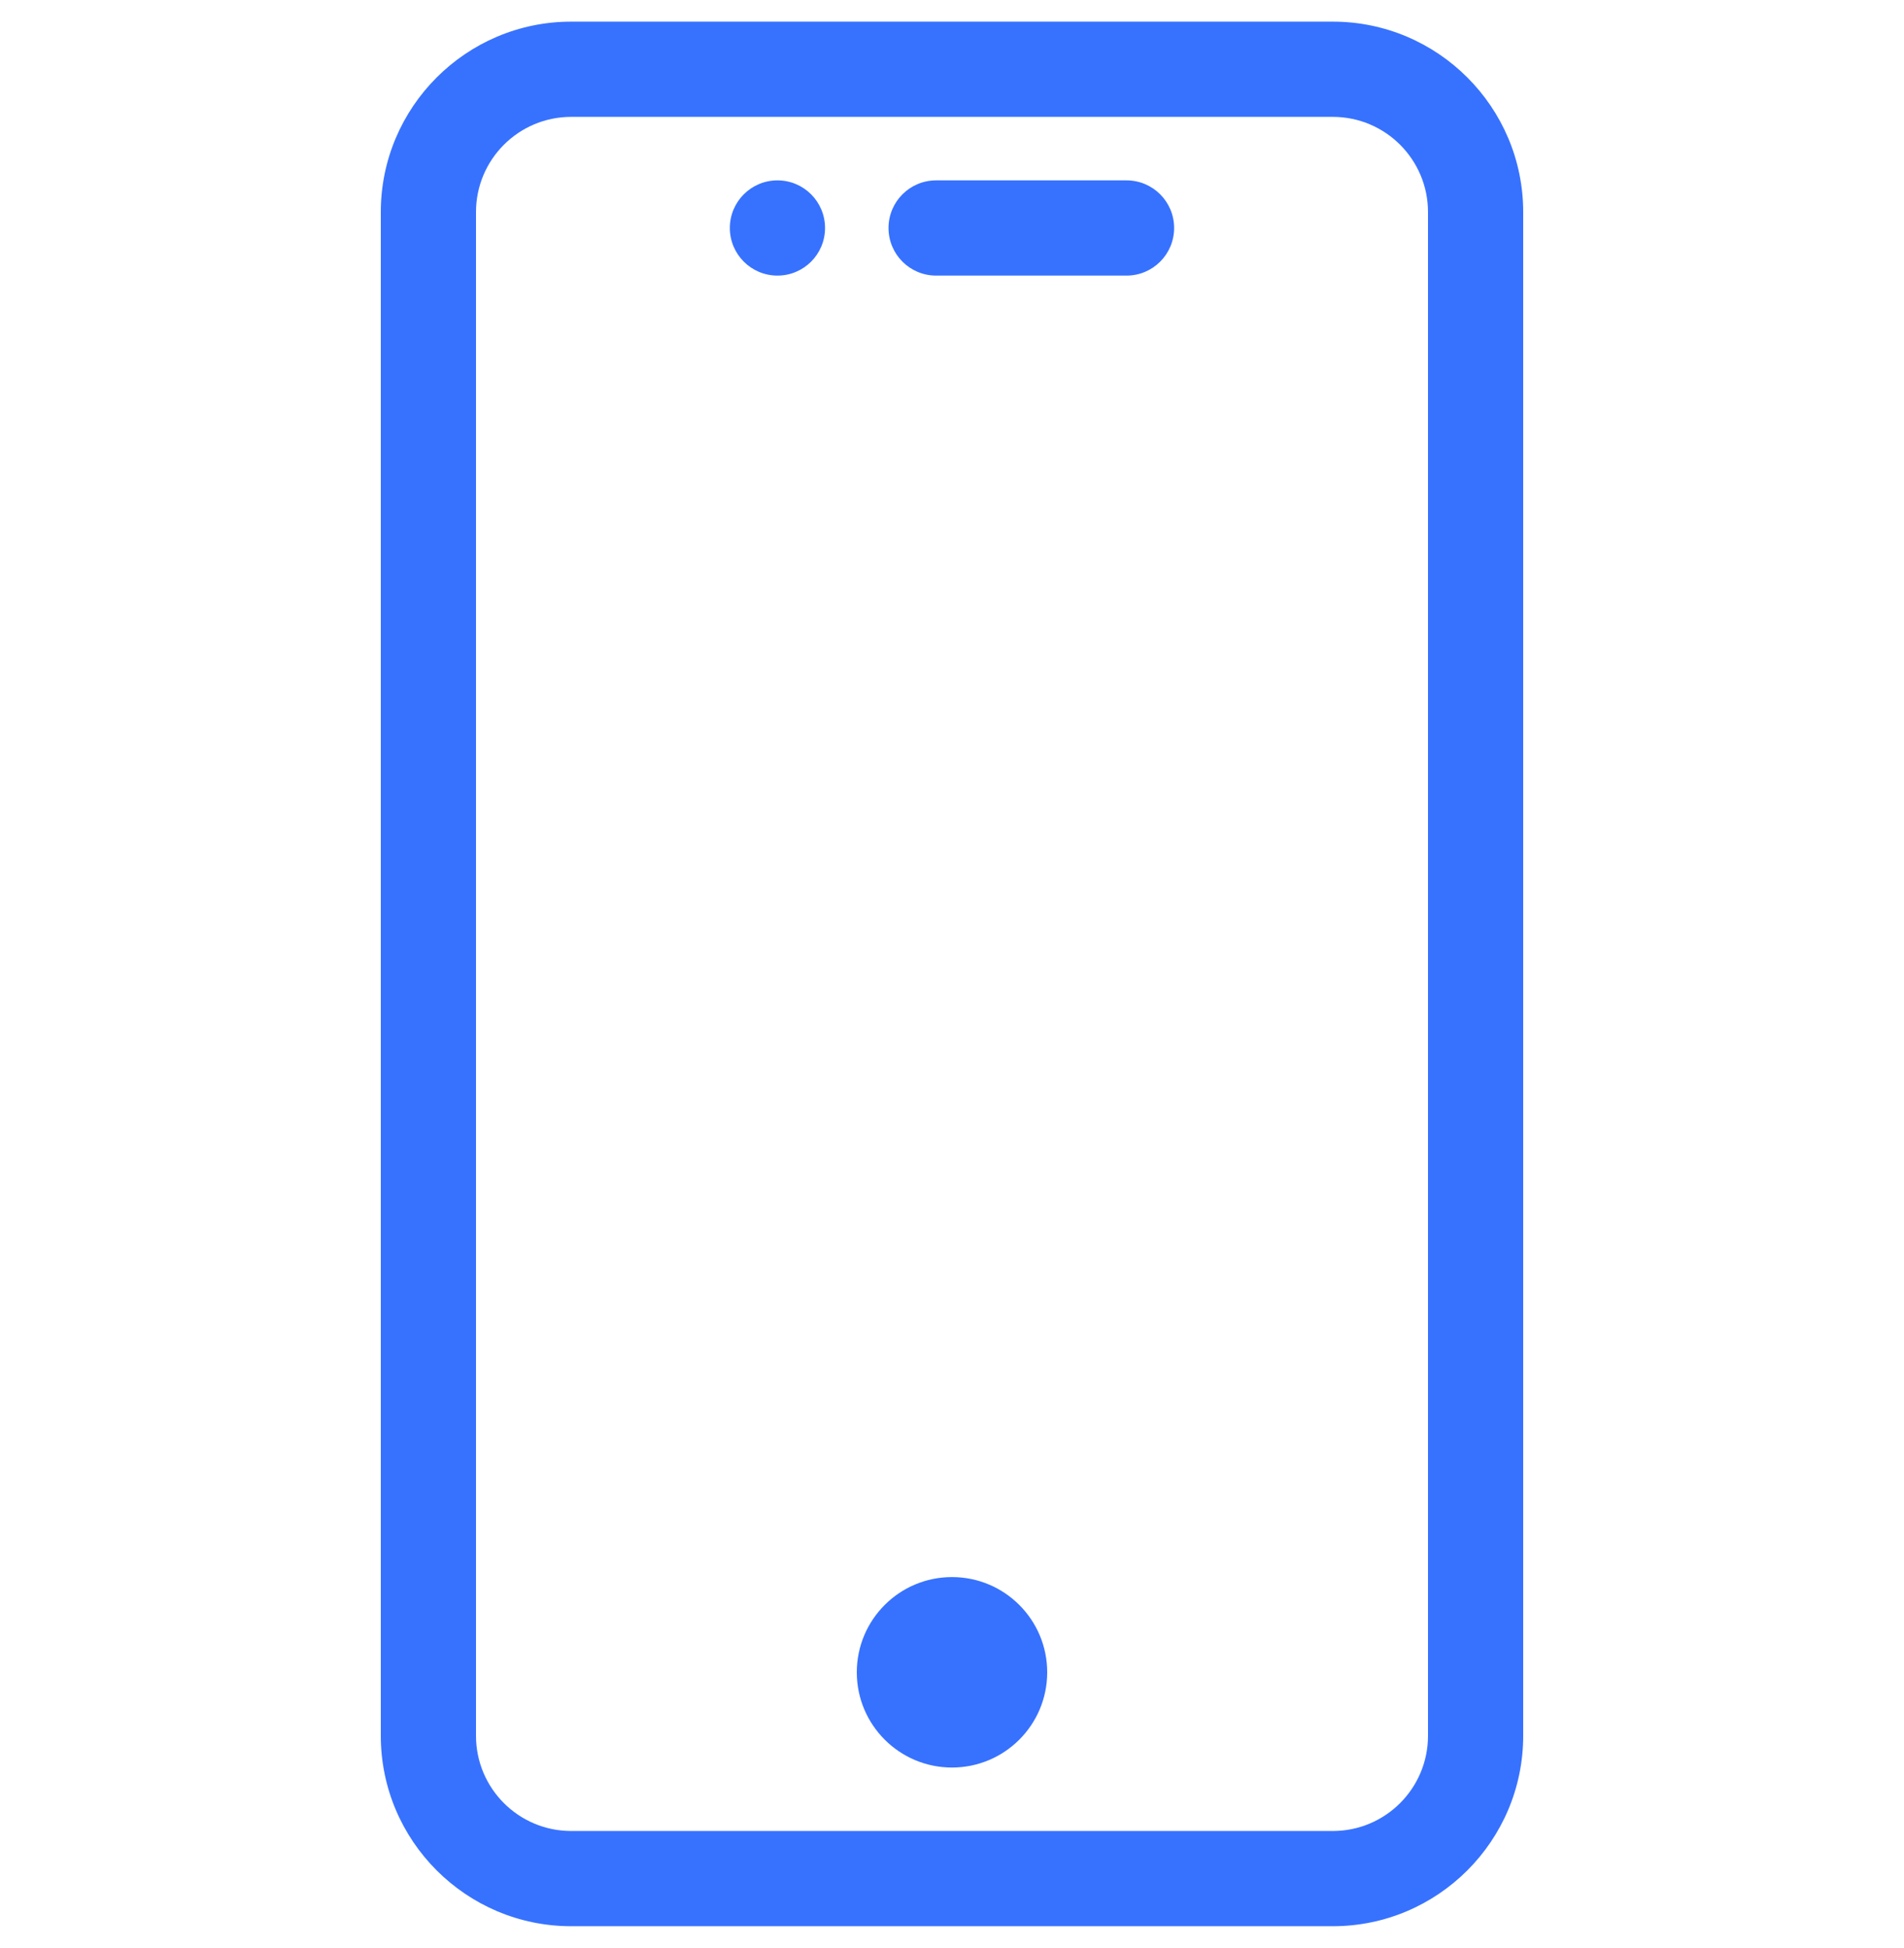 <svg width="44" height="45" viewBox="0 0 44 45" fill="none" xmlns="http://www.w3.org/2000/svg">
<g clip-path="url(#clip0_83_1679)">
<path d="M26.033 4.167H21.633C21.025 4.167 20.533 4.659 20.533 5.267C20.533 5.875 21.025 6.367 21.633 6.367H26.033C26.641 6.367 27.133 5.875 27.133 5.267C27.133 4.659 26.641 4.167 26.033 4.167Z" fill="#3772FF"/>
<path d="M30.8 0.5H13.2C10.774 0.5 8.8 2.474 8.8 4.9V40.1C8.8 42.526 10.774 44.5 13.2 44.5H30.8C33.226 44.5 35.2 42.526 35.2 40.1V4.9C35.2 2.474 33.226 0.5 30.8 0.5ZM33 40.1C33 41.315 32.015 42.3 30.8 42.3H13.2C11.985 42.3 11 41.315 11 40.1V4.9C11 3.685 11.985 2.7 13.2 2.7H30.8C32.015 2.7 33 3.685 33 4.9V40.1Z" fill="#3772FF"/>
<path d="M22 40.834C23.215 40.834 24.2 39.849 24.2 38.634C24.2 37.419 23.215 36.434 22 36.434C20.785 36.434 19.8 37.419 19.8 38.634C19.8 39.849 20.785 40.834 22 40.834Z" fill="#3772FF"/>
<path d="M17.966 6.367C18.574 6.367 19.066 5.875 19.066 5.267C19.066 4.659 18.574 4.167 17.966 4.167C17.359 4.167 16.866 4.659 16.866 5.267C16.866 5.875 17.359 6.367 17.966 6.367Z" fill="#3772FF"/>
</g>
<defs>
<clipPath id="clip0_83_1679">
<rect width="44" height="44" fill="white" transform="translate(0 0.5)"/>
</clipPath>
</defs>
</svg>
